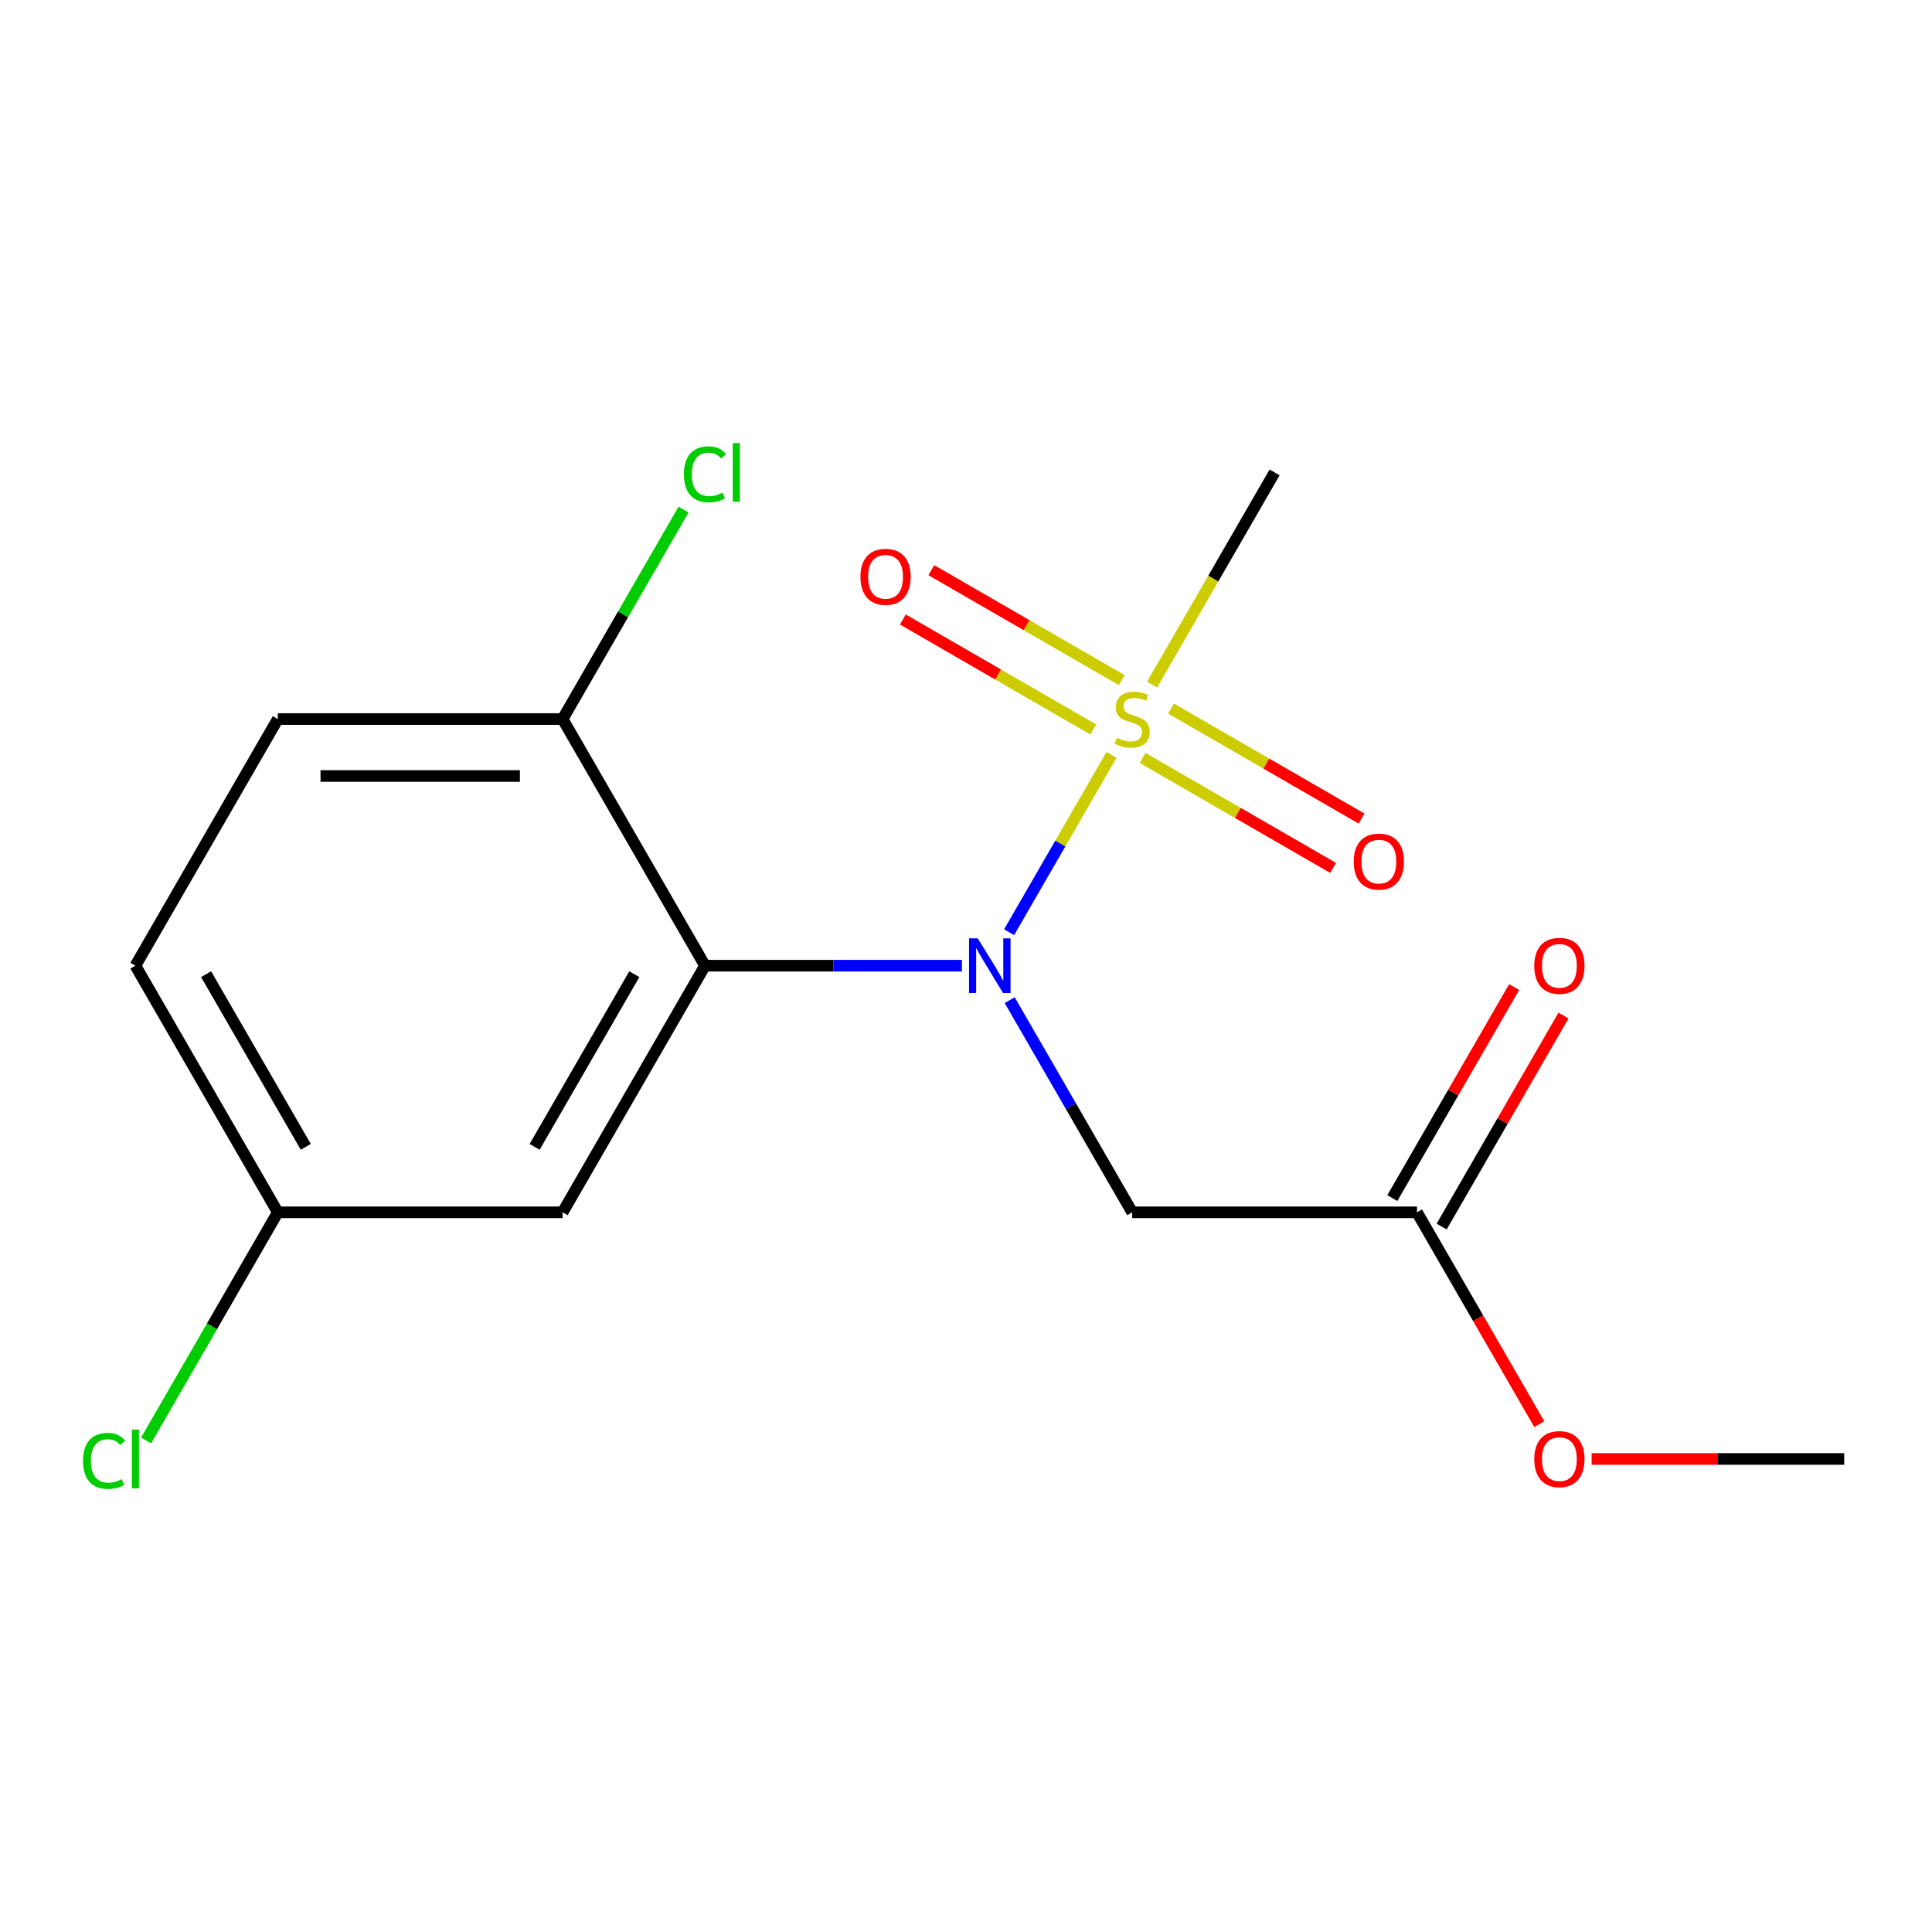 <?xml version='1.0' encoding='iso-8859-1'?>
<svg version='1.1' baseProfile='full'
              xmlns='http://www.w3.org/2000/svg'
                      xmlns:rdkit='http://www.rdkit.org/xml'
                      xmlns:xlink='http://www.w3.org/1999/xlink'
                  xml:space='preserve'
width='1000px' height='1000px' viewBox='0 0 1000 1000'>
<!-- END OF HEADER -->
<rect style='opacity:1.0;fill:#FFFFFF;stroke:none' width='1000' height='1000' x='0' y='0'> </rect>
<path class='bond-0' d='M 575.304,390.742 L 548.808,436.634' style='fill:none;fill-rule:evenodd;stroke:#CCCC00;stroke-width:6px;stroke-linecap:butt;stroke-linejoin:miter;stroke-opacity:1' />
<path class='bond-0' d='M 548.808,436.634 L 522.312,482.527' style='fill:none;fill-rule:evenodd;stroke:#0000FF;stroke-width:6px;stroke-linecap:butt;stroke-linejoin:miter;stroke-opacity:1' />
<path class='bond-5' d='M 580.628,352.041 L 531.339,323.584' style='fill:none;fill-rule:evenodd;stroke:#CCCC00;stroke-width:6px;stroke-linecap:butt;stroke-linejoin:miter;stroke-opacity:1' />
<path class='bond-5' d='M 531.339,323.584 L 482.05,295.127' style='fill:none;fill-rule:evenodd;stroke:#FF0000;stroke-width:6px;stroke-linecap:butt;stroke-linejoin:miter;stroke-opacity:1' />
<path class='bond-5' d='M 565.887,377.573 L 516.598,349.116' style='fill:none;fill-rule:evenodd;stroke:#CCCC00;stroke-width:6px;stroke-linecap:butt;stroke-linejoin:miter;stroke-opacity:1' />
<path class='bond-5' d='M 516.598,349.116 L 467.309,320.659' style='fill:none;fill-rule:evenodd;stroke:#FF0000;stroke-width:6px;stroke-linecap:butt;stroke-linejoin:miter;stroke-opacity:1' />
<path class='bond-6' d='M 591.418,392.313 L 640.707,420.77' style='fill:none;fill-rule:evenodd;stroke:#CCCC00;stroke-width:6px;stroke-linecap:butt;stroke-linejoin:miter;stroke-opacity:1' />
<path class='bond-6' d='M 640.707,420.77 L 689.996,449.227' style='fill:none;fill-rule:evenodd;stroke:#FF0000;stroke-width:6px;stroke-linecap:butt;stroke-linejoin:miter;stroke-opacity:1' />
<path class='bond-6' d='M 606.159,366.781 L 655.448,395.238' style='fill:none;fill-rule:evenodd;stroke:#CCCC00;stroke-width:6px;stroke-linecap:butt;stroke-linejoin:miter;stroke-opacity:1' />
<path class='bond-6' d='M 655.448,395.238 L 704.737,423.695' style='fill:none;fill-rule:evenodd;stroke:#FF0000;stroke-width:6px;stroke-linecap:butt;stroke-linejoin:miter;stroke-opacity:1' />
<path class='bond-11' d='M 596.303,354.371 L 628.015,299.444' style='fill:none;fill-rule:evenodd;stroke:#CCCC00;stroke-width:6px;stroke-linecap:butt;stroke-linejoin:miter;stroke-opacity:1' />
<path class='bond-11' d='M 628.015,299.444 L 659.727,244.517' style='fill:none;fill-rule:evenodd;stroke:#000000;stroke-width:6px;stroke-linecap:butt;stroke-linejoin:miter;stroke-opacity:1' />
<path class='bond-1' d='M 497.893,499.836 L 431.401,499.836' style='fill:none;fill-rule:evenodd;stroke:#0000FF;stroke-width:6px;stroke-linecap:butt;stroke-linejoin:miter;stroke-opacity:1' />
<path class='bond-1' d='M 431.401,499.836 L 364.909,499.836' style='fill:none;fill-rule:evenodd;stroke:#000000;stroke-width:6px;stroke-linecap:butt;stroke-linejoin:miter;stroke-opacity:1' />
<path class='bond-2' d='M 522.621,517.682 L 554.322,572.589' style='fill:none;fill-rule:evenodd;stroke:#0000FF;stroke-width:6px;stroke-linecap:butt;stroke-linejoin:miter;stroke-opacity:1' />
<path class='bond-2' d='M 554.322,572.589 L 586.023,627.496' style='fill:none;fill-rule:evenodd;stroke:#000000;stroke-width:6px;stroke-linecap:butt;stroke-linejoin:miter;stroke-opacity:1' />
<path class='bond-3' d='M 364.909,499.836 L 291.205,627.496' style='fill:none;fill-rule:evenodd;stroke:#000000;stroke-width:6px;stroke-linecap:butt;stroke-linejoin:miter;stroke-opacity:1' />
<path class='bond-3' d='M 328.322,504.245 L 276.729,593.607' style='fill:none;fill-rule:evenodd;stroke:#000000;stroke-width:6px;stroke-linecap:butt;stroke-linejoin:miter;stroke-opacity:1' />
<path class='bond-7' d='M 364.909,499.836 L 291.205,372.177' style='fill:none;fill-rule:evenodd;stroke:#000000;stroke-width:6px;stroke-linecap:butt;stroke-linejoin:miter;stroke-opacity:1' />
<path class='bond-4' d='M 586.023,627.496 L 733.432,627.496' style='fill:none;fill-rule:evenodd;stroke:#000000;stroke-width:6px;stroke-linecap:butt;stroke-linejoin:miter;stroke-opacity:1' />
<path class='bond-10' d='M 291.205,627.496 L 143.796,627.496' style='fill:none;fill-rule:evenodd;stroke:#000000;stroke-width:6px;stroke-linecap:butt;stroke-linejoin:miter;stroke-opacity:1' />
<path class='bond-8' d='M 746.198,634.867 L 777.726,580.26' style='fill:none;fill-rule:evenodd;stroke:#000000;stroke-width:6px;stroke-linecap:butt;stroke-linejoin:miter;stroke-opacity:1' />
<path class='bond-8' d='M 777.726,580.26 L 809.253,525.652' style='fill:none;fill-rule:evenodd;stroke:#FF0000;stroke-width:6px;stroke-linecap:butt;stroke-linejoin:miter;stroke-opacity:1' />
<path class='bond-8' d='M 720.666,620.126 L 752.194,565.519' style='fill:none;fill-rule:evenodd;stroke:#000000;stroke-width:6px;stroke-linecap:butt;stroke-linejoin:miter;stroke-opacity:1' />
<path class='bond-8' d='M 752.194,565.519 L 783.721,510.911' style='fill:none;fill-rule:evenodd;stroke:#FF0000;stroke-width:6px;stroke-linecap:butt;stroke-linejoin:miter;stroke-opacity:1' />
<path class='bond-14' d='M 733.432,627.496 L 765.087,682.324' style='fill:none;fill-rule:evenodd;stroke:#000000;stroke-width:6px;stroke-linecap:butt;stroke-linejoin:miter;stroke-opacity:1' />
<path class='bond-14' d='M 765.087,682.324 L 796.741,737.151' style='fill:none;fill-rule:evenodd;stroke:#FF0000;stroke-width:6px;stroke-linecap:butt;stroke-linejoin:miter;stroke-opacity:1' />
<path class='bond-9' d='M 291.205,372.177 L 143.796,372.177' style='fill:none;fill-rule:evenodd;stroke:#000000;stroke-width:6px;stroke-linecap:butt;stroke-linejoin:miter;stroke-opacity:1' />
<path class='bond-9' d='M 269.094,401.658 L 165.907,401.658' style='fill:none;fill-rule:evenodd;stroke:#000000;stroke-width:6px;stroke-linecap:butt;stroke-linejoin:miter;stroke-opacity:1' />
<path class='bond-12' d='M 291.205,372.177 L 322.507,317.959' style='fill:none;fill-rule:evenodd;stroke:#000000;stroke-width:6px;stroke-linecap:butt;stroke-linejoin:miter;stroke-opacity:1' />
<path class='bond-12' d='M 322.507,317.959 L 353.81,263.742' style='fill:none;fill-rule:evenodd;stroke:#00CC00;stroke-width:6px;stroke-linecap:butt;stroke-linejoin:miter;stroke-opacity:1' />
<path class='bond-13' d='M 143.796,372.177 L 70.091,499.836' style='fill:none;fill-rule:evenodd;stroke:#000000;stroke-width:6px;stroke-linecap:butt;stroke-linejoin:miter;stroke-opacity:1' />
<path class='bond-15' d='M 143.796,627.496 L 109.706,686.541' style='fill:none;fill-rule:evenodd;stroke:#000000;stroke-width:6px;stroke-linecap:butt;stroke-linejoin:miter;stroke-opacity:1' />
<path class='bond-15' d='M 109.706,686.541 L 75.617,745.586' style='fill:none;fill-rule:evenodd;stroke:#00CC00;stroke-width:6px;stroke-linecap:butt;stroke-linejoin:miter;stroke-opacity:1' />
<path class='bond-17' d='M 143.796,627.496 L 70.091,499.836' style='fill:none;fill-rule:evenodd;stroke:#000000;stroke-width:6px;stroke-linecap:butt;stroke-linejoin:miter;stroke-opacity:1' />
<path class='bond-17' d='M 158.272,593.607 L 106.679,504.245' style='fill:none;fill-rule:evenodd;stroke:#000000;stroke-width:6px;stroke-linecap:butt;stroke-linejoin:miter;stroke-opacity:1' />
<path class='bond-16' d='M 823.822,755.156 L 889.184,755.156' style='fill:none;fill-rule:evenodd;stroke:#FF0000;stroke-width:6px;stroke-linecap:butt;stroke-linejoin:miter;stroke-opacity:1' />
<path class='bond-16' d='M 889.184,755.156 L 954.545,755.156' style='fill:none;fill-rule:evenodd;stroke:#000000;stroke-width:6px;stroke-linecap:butt;stroke-linejoin:miter;stroke-opacity:1' />
<path  class='atom-0' d='M 578.023 381.897
Q 578.343 382.017, 579.663 382.577
Q 580.983 383.137, 582.423 383.497
Q 583.903 383.817, 585.343 383.817
Q 588.023 383.817, 589.583 382.537
Q 591.143 381.217, 591.143 378.937
Q 591.143 377.377, 590.343 376.417
Q 589.583 375.457, 588.383 374.937
Q 587.183 374.417, 585.183 373.817
Q 582.663 373.057, 581.143 372.337
Q 579.663 371.617, 578.583 370.097
Q 577.543 368.577, 577.543 366.017
Q 577.543 362.457, 579.943 360.257
Q 582.383 358.057, 587.183 358.057
Q 590.463 358.057, 594.183 359.617
L 593.263 362.697
Q 589.863 361.297, 587.303 361.297
Q 584.543 361.297, 583.023 362.457
Q 581.503 363.577, 581.543 365.537
Q 581.543 367.057, 582.303 367.977
Q 583.103 368.897, 584.223 369.417
Q 585.383 369.937, 587.303 370.537
Q 589.863 371.337, 591.383 372.137
Q 592.903 372.937, 593.983 374.577
Q 595.103 376.177, 595.103 378.937
Q 595.103 382.857, 592.463 384.977
Q 589.863 387.057, 585.503 387.057
Q 582.983 387.057, 581.063 386.497
Q 579.183 385.977, 576.943 385.057
L 578.023 381.897
' fill='#CCCC00'/>
<path  class='atom-1' d='M 506.058 485.676
L 515.338 500.676
Q 516.258 502.156, 517.738 504.836
Q 519.218 507.516, 519.298 507.676
L 519.298 485.676
L 523.058 485.676
L 523.058 513.996
L 519.178 513.996
L 509.218 497.596
Q 508.058 495.676, 506.818 493.476
Q 505.618 491.276, 505.258 490.596
L 505.258 513.996
L 501.578 513.996
L 501.578 485.676
L 506.058 485.676
' fill='#0000FF'/>
<path  class='atom-6' d='M 445.363 298.552
Q 445.363 291.752, 448.723 287.952
Q 452.083 284.152, 458.363 284.152
Q 464.643 284.152, 468.003 287.952
Q 471.363 291.752, 471.363 298.552
Q 471.363 305.432, 467.963 309.352
Q 464.563 313.232, 458.363 313.232
Q 452.123 313.232, 448.723 309.352
Q 445.363 305.472, 445.363 298.552
M 458.363 310.032
Q 462.683 310.032, 465.003 307.152
Q 467.363 304.232, 467.363 298.552
Q 467.363 292.992, 465.003 290.192
Q 462.683 287.352, 458.363 287.352
Q 454.043 287.352, 451.683 290.152
Q 449.363 292.952, 449.363 298.552
Q 449.363 304.272, 451.683 307.152
Q 454.043 310.032, 458.363 310.032
' fill='#FF0000'/>
<path  class='atom-7' d='M 700.683 445.961
Q 700.683 439.161, 704.043 435.361
Q 707.403 431.561, 713.683 431.561
Q 719.963 431.561, 723.323 435.361
Q 726.683 439.161, 726.683 445.961
Q 726.683 452.841, 723.283 456.761
Q 719.883 460.641, 713.683 460.641
Q 707.443 460.641, 704.043 456.761
Q 700.683 452.881, 700.683 445.961
M 713.683 457.441
Q 718.003 457.441, 720.323 454.561
Q 722.683 451.641, 722.683 445.961
Q 722.683 440.401, 720.323 437.601
Q 718.003 434.761, 713.683 434.761
Q 709.363 434.761, 707.003 437.561
Q 704.683 440.361, 704.683 445.961
Q 704.683 451.681, 707.003 454.561
Q 709.363 457.441, 713.683 457.441
' fill='#FF0000'/>
<path  class='atom-9' d='M 794.136 499.916
Q 794.136 493.116, 797.496 489.316
Q 800.856 485.516, 807.136 485.516
Q 813.416 485.516, 816.776 489.316
Q 820.136 493.116, 820.136 499.916
Q 820.136 506.796, 816.736 510.716
Q 813.336 514.596, 807.136 514.596
Q 800.896 514.596, 797.496 510.716
Q 794.136 506.836, 794.136 499.916
M 807.136 511.396
Q 811.456 511.396, 813.776 508.516
Q 816.136 505.596, 816.136 499.916
Q 816.136 494.356, 813.776 491.556
Q 811.456 488.716, 807.136 488.716
Q 802.816 488.716, 800.456 491.516
Q 798.136 494.316, 798.136 499.916
Q 798.136 505.636, 800.456 508.516
Q 802.816 511.396, 807.136 511.396
' fill='#FF0000'/>
<path  class='atom-13' d='M 353.989 245.497
Q 353.989 238.457, 357.269 234.777
Q 360.589 231.057, 366.869 231.057
Q 372.709 231.057, 375.829 235.177
L 373.189 237.337
Q 370.909 234.337, 366.869 234.337
Q 362.589 234.337, 360.309 237.217
Q 358.069 240.057, 358.069 245.497
Q 358.069 251.097, 360.389 253.977
Q 362.749 256.857, 367.309 256.857
Q 370.429 256.857, 374.069 254.977
L 375.189 257.977
Q 373.709 258.937, 371.469 259.497
Q 369.229 260.057, 366.749 260.057
Q 360.589 260.057, 357.269 256.297
Q 353.989 252.537, 353.989 245.497
' fill='#00CC00'/>
<path  class='atom-13' d='M 379.269 229.337
L 382.949 229.337
L 382.949 259.697
L 379.269 259.697
L 379.269 229.337
' fill='#00CC00'/>
<path  class='atom-15' d='M 794.136 755.236
Q 794.136 748.436, 797.496 744.636
Q 800.856 740.836, 807.136 740.836
Q 813.416 740.836, 816.776 744.636
Q 820.136 748.436, 820.136 755.236
Q 820.136 762.116, 816.736 766.036
Q 813.336 769.916, 807.136 769.916
Q 800.896 769.916, 797.496 766.036
Q 794.136 762.156, 794.136 755.236
M 807.136 766.716
Q 811.456 766.716, 813.776 763.836
Q 816.136 760.916, 816.136 755.236
Q 816.136 749.676, 813.776 746.876
Q 811.456 744.036, 807.136 744.036
Q 802.816 744.036, 800.456 746.836
Q 798.136 749.636, 798.136 755.236
Q 798.136 760.956, 800.456 763.836
Q 802.816 766.716, 807.136 766.716
' fill='#FF0000'/>
<path  class='atom-16' d='M 42.971 756.136
Q 42.971 749.096, 46.251 745.416
Q 49.571 741.696, 55.851 741.696
Q 61.691 741.696, 64.811 745.816
L 62.171 747.976
Q 59.891 744.976, 55.851 744.976
Q 51.571 744.976, 49.291 747.856
Q 47.051 750.696, 47.051 756.136
Q 47.051 761.736, 49.371 764.616
Q 51.731 767.496, 56.291 767.496
Q 59.411 767.496, 63.051 765.616
L 64.171 768.616
Q 62.691 769.576, 60.451 770.136
Q 58.211 770.696, 55.731 770.696
Q 49.571 770.696, 46.251 766.936
Q 42.971 763.176, 42.971 756.136
' fill='#00CC00'/>
<path  class='atom-16' d='M 68.251 739.976
L 71.931 739.976
L 71.931 770.336
L 68.251 770.336
L 68.251 739.976
' fill='#00CC00'/>
</svg>
